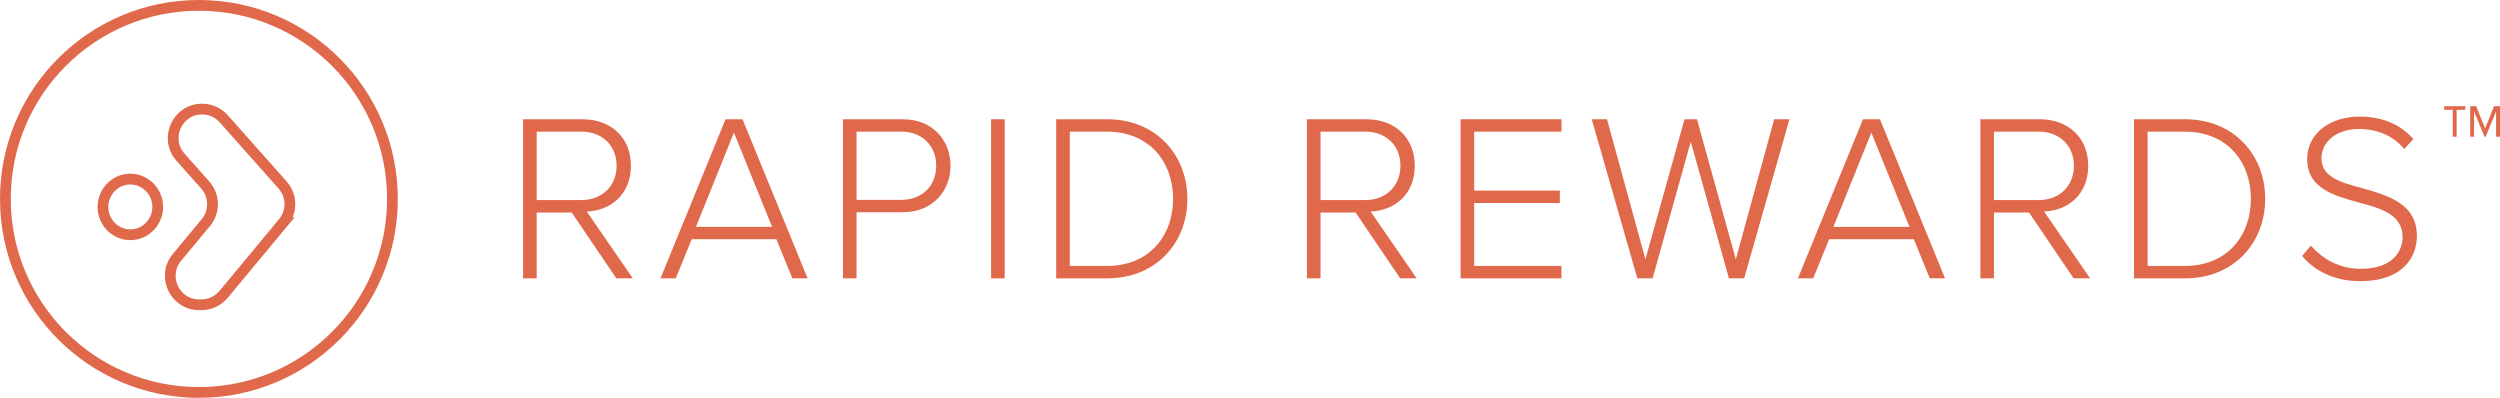 <?xml version="1.0" encoding="UTF-8"?>
<svg id="Layer_2"
	xmlns="http://www.w3.org/2000/svg" viewBox="0 0 465.04 74" width="465.04" height="74" style="enable-background:new 0 0 465.04 74;" xml:space="preserve">
	<defs>
		<style>
			.cls-1{fill:#E0684B;}
			.cls-2{fill:none;stroke:#E0684B;stroke-miterlimit:10;stroke-width:2px;}
		</style>
	</defs>
	<g id="RapidRewards">
		<g id="Text">
			<path id="r" class="cls-1" d="M114.65,51.78l-8.3-12.25h-6.52v12.25h-2.53V22.18h11.05c5.1,0,9.01,3.24,9.01,8.65s-3.82,8.34-8.21,8.52l8.56,12.42h-3.06Zm-6.52-27.29h-8.3v12.73h8.3c3.91,0,6.57-2.66,6.57-6.39s-2.66-6.35-6.57-6.35Z"/>
			<path id="a" class="cls-1" d="M147.39,51.78l-2.97-7.28h-15.75l-2.97,7.28h-2.84l12.11-29.6h3.15l12.11,29.6h-2.84Zm-10.87-27.11l-7.06,17.53h14.16l-7.1-17.53Z"/>
			<path id="p" class="cls-1" d="M156.8,51.78V22.18h11.09c5.68,0,8.92,3.99,8.92,8.65s-3.28,8.65-8.92,8.65h-8.56v12.29h-2.53Zm10.83-27.29h-8.3v12.69h8.3c3.91,0,6.52-2.62,6.52-6.35s-2.62-6.35-6.52-6.35Z"/>
			<path id="i" class="cls-1" d="M184.36,51.78V22.18h2.53v29.6h-2.53Z"/>
			<path id="d" class="cls-1" d="M196.47,51.78V22.18h9.45c9.18,0,14.95,6.7,14.95,14.82s-5.77,14.78-14.95,14.78h-9.45Zm2.53-2.31h6.92c7.81,0,12.29-5.55,12.29-12.47s-4.44-12.51-12.29-12.51h-6.92v24.98Z"/>
			<path id="r-2" class="cls-1" d="M260.46,51.78l-8.3-12.25h-6.52v12.25h-2.53V22.18h11.05c5.1,0,9.01,3.24,9.01,8.65s-3.82,8.34-8.21,8.52l8.56,12.42h-3.06Zm-6.52-27.29h-8.3v12.73h8.3c3.9,0,6.57-2.66,6.57-6.39s-2.66-6.35-6.57-6.35Z"/>
			<path id="e" class="cls-1" d="M271.69,51.78V22.18h18.77v2.31h-16.24v10.96h15.93v2.31h-15.93v11.71h16.24v2.31h-18.77Z"/>
			<path id="w" class="cls-1" d="M321.61,51.78l-7.1-25.43-7.1,25.43h-2.84l-8.48-29.6h2.84l7.14,26.05,7.28-26.05h2.31l7.23,26.05,7.14-26.05h2.84l-8.43,29.6h-2.84Z"/>
			<path id="a-2" class="cls-1" d="M358.97,51.78l-2.97-7.28h-15.75l-2.97,7.28h-2.84l12.11-29.6h3.15l12.11,29.6h-2.84Zm-10.87-27.11l-7.06,17.53h14.16l-7.1-17.53Z"/>
			<path id="r-3" class="cls-1" d="M385.73,51.78l-8.3-12.25h-6.52v12.25h-2.53V22.18h11.05c5.1,0,9.01,3.24,9.01,8.65s-3.82,8.34-8.21,8.52l8.56,12.42h-3.06Zm-6.52-27.29h-8.3v12.73h8.3c3.91,0,6.57-2.66,6.57-6.39s-2.66-6.35-6.57-6.35Z"/>
			<path id="d-2" class="cls-1" d="M396.96,51.78V22.18h9.45c9.19,0,14.95,6.7,14.95,14.82s-5.77,14.78-14.95,14.78h-9.45Zm2.53-2.31h6.92c7.81,0,12.29-5.55,12.29-12.47s-4.44-12.51-12.29-12.51h-6.92v24.98Z"/>
			<path id="s" class="cls-1" d="M429.88,45.7c1.91,2.22,5.01,4.3,9.23,4.3,6.08,0,7.81-3.37,7.81-5.9,0-4.17-3.95-5.32-8.12-6.43-4.66-1.29-9.63-2.62-9.63-8.08,0-4.84,4.35-7.9,9.72-7.9,4.44,0,7.72,1.55,10.03,4.17l-1.69,1.86c-2.13-2.57-5.15-3.73-8.48-3.73-3.95,0-6.92,2.26-6.92,5.46,0,3.51,3.68,4.53,7.72,5.59,4.79,1.38,10.03,2.88,10.03,8.87,0,3.82-2.53,8.39-10.52,8.39-4.88,0-8.56-1.95-10.83-4.7l1.64-1.91Z"/>
			<path id="tm" class="cls-1" d="M456.97,20.42v5.02h-.72v-5.02h-1.6v-.67h3.93v.67h-1.6Zm7.34,5.02v-4.71l-1.94,4.71h-.21l-1.94-4.71v4.71h-.72v-5.69h1.11l1.66,4.14,1.66-4.14h1.11v5.69h-.72Z"/>
		</g>
		<g id="Icon">
			<path class="cls-2" d="M37,1C17.12,1,1,17.12,1,37s16.12,36,36,36,36-16.12,36-36S56.88,1,37,1Zm-12.76,42.67c-2.81,0-5.09-2.33-5.09-5.18s2.29-5.18,5.09-5.18,5.1,2.33,5.1,5.18-2.29,5.18-5.1,5.18Zm28.44-2.26l-11.08,13.34c-1.02,1.23-2.54,1.94-4.14,1.94h-.41c-4.55,0-7.04-5.31-4.13-8.81l5.37-6.47c1.7-2.04,1.65-5.02-.12-7.01l-4.59-5.16c-3.08-3.47-.62-8.95,4.02-8.95,1.54,0,3,.66,4.02,1.8l10.94,12.31c1.77,1.99,1.82,4.96,.12,7.01Z"/>
		</g>
	</g>
</svg>